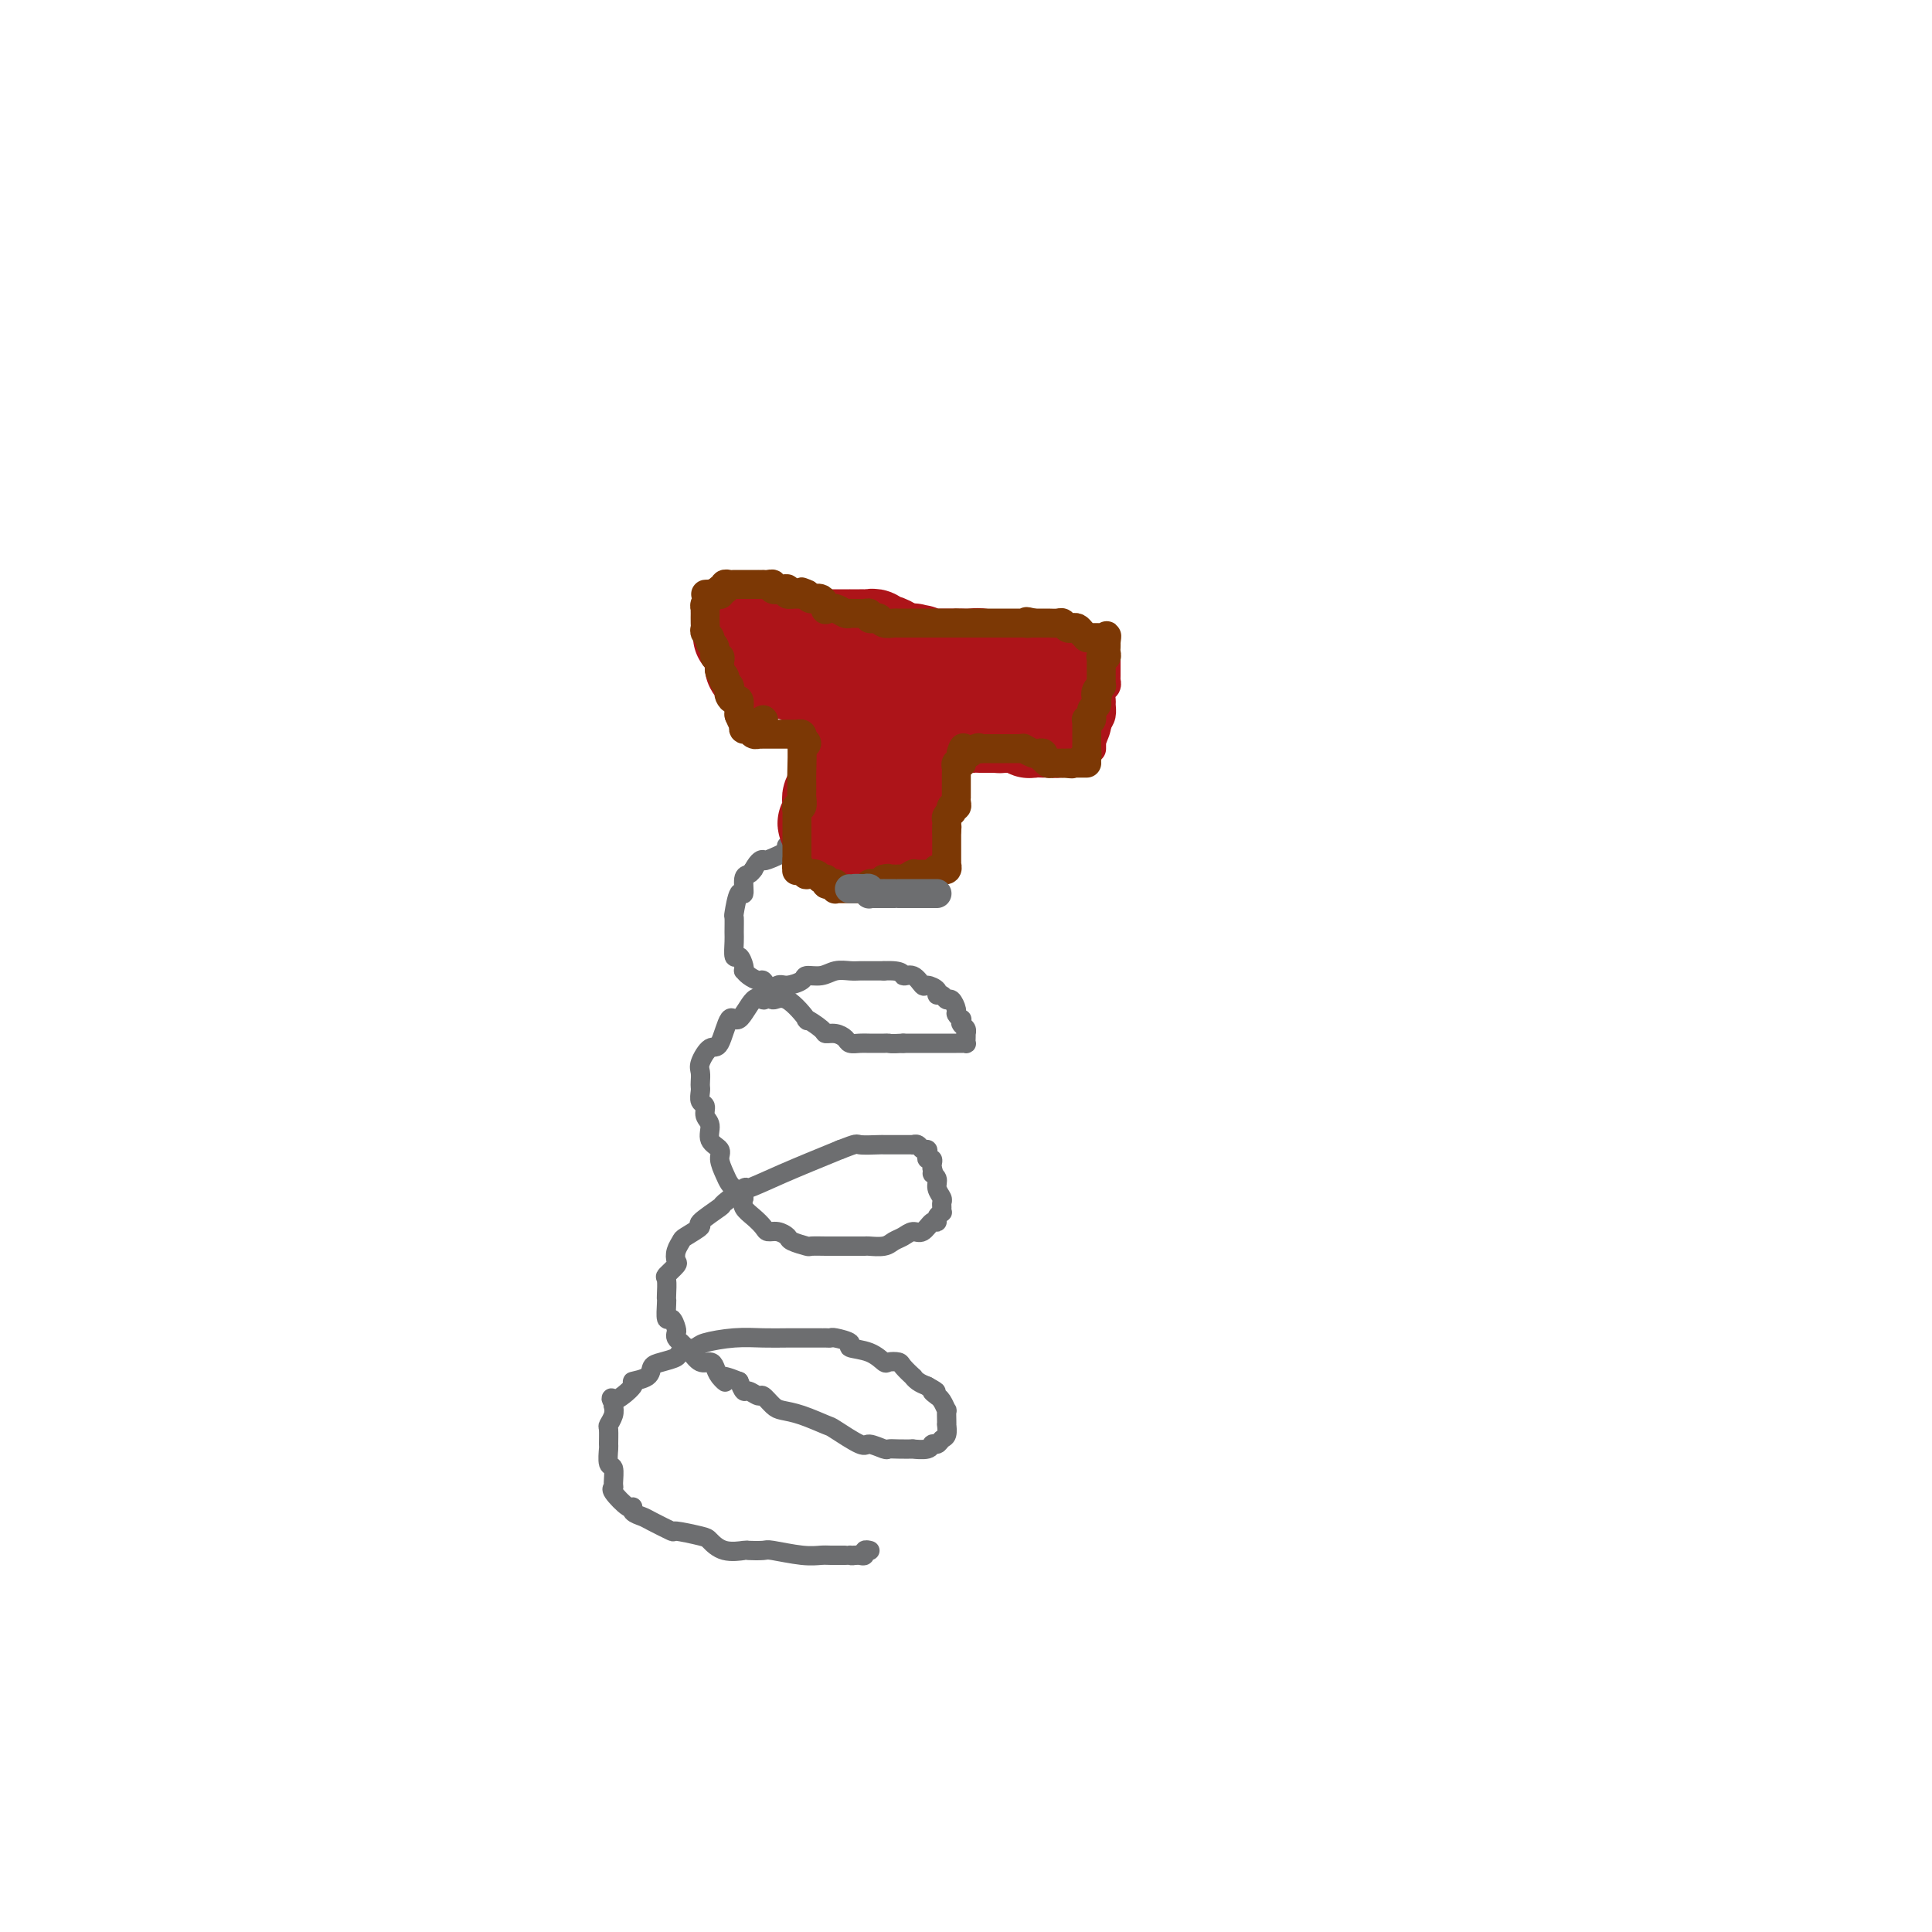 <svg viewBox='0 0 400 400' version='1.1' xmlns='http://www.w3.org/2000/svg' xmlns:xlink='http://www.w3.org/1999/xlink'><g fill='none' stroke='#6D6E70' stroke-width='4' stroke-linecap='round' stroke-linejoin='round'><path d='M180,321c-0.032,-0.008 -0.064,-0.016 0,0c0.064,0.016 0.224,0.057 0,0c-0.224,-0.057 -0.833,-0.211 -1,0c-0.167,0.211 0.109,0.788 0,1c-0.109,0.212 -0.603,0.061 -1,0c-0.397,-0.061 -0.699,-0.030 -1,0'/><path d='M177,322c-0.695,0.155 -0.934,0.041 -1,0c-0.066,-0.041 0.040,-0.010 0,0c-0.040,0.010 -0.224,-0.001 -1,0c-0.776,0.001 -2.142,0.014 -3,0c-0.858,-0.014 -1.208,-0.056 -2,0c-0.792,0.056 -2.027,0.211 -4,0c-1.973,-0.211 -4.685,-0.787 -6,-1c-1.315,-0.213 -1.235,-0.064 -2,0c-0.765,0.064 -2.375,0.043 -3,0c-0.625,-0.043 -0.263,-0.107 -1,0c-0.737,0.107 -2.572,0.384 -4,0c-1.428,-0.384 -2.449,-1.430 -3,-2c-0.551,-0.570 -0.633,-0.664 -2,-1c-1.367,-0.336 -4.020,-0.916 -5,-1c-0.980,-0.084 -0.287,0.327 -1,0c-0.713,-0.327 -2.833,-1.391 -4,-2c-1.167,-0.609 -1.382,-0.762 -2,-1c-0.618,-0.238 -1.640,-0.561 -2,-1c-0.360,-0.439 -0.058,-0.994 0,-1c0.058,-0.006 -0.127,0.537 -1,0c-0.873,-0.537 -2.434,-2.155 -3,-3c-0.566,-0.845 -0.138,-0.917 0,-1c0.138,-0.083 -0.016,-0.177 0,-1c0.016,-0.823 0.201,-2.375 0,-3c-0.201,-0.625 -0.787,-0.324 -1,-1c-0.213,-0.676 -0.053,-2.331 0,-3c0.053,-0.669 0.001,-0.353 0,-1c-0.001,-0.647 0.051,-2.256 0,-3c-0.051,-0.744 -0.206,-0.623 0,-1c0.206,-0.377 0.773,-1.250 1,-2c0.227,-0.750 0.113,-1.375 0,-2'/><path d='M127,291c-0.255,-2.843 -0.893,-0.951 0,-1c0.893,-0.049 3.316,-2.041 4,-3c0.684,-0.959 -0.370,-0.887 0,-1c0.370,-0.113 2.163,-0.411 3,-1c0.837,-0.589 0.718,-1.467 1,-2c0.282,-0.533 0.964,-0.720 2,-1c1.036,-0.280 2.425,-0.653 3,-1c0.575,-0.347 0.337,-0.667 1,-1c0.663,-0.333 2.227,-0.678 3,-1c0.773,-0.322 0.754,-0.622 2,-1c1.246,-0.378 3.757,-0.833 6,-1c2.243,-0.167 4.216,-0.045 6,0c1.784,0.045 3.377,0.012 5,0c1.623,-0.012 3.275,-0.003 4,0c0.725,0.003 0.524,0.001 1,0c0.476,-0.001 1.631,-0.001 2,0c0.369,0.001 -0.047,0.003 0,0c0.047,-0.003 0.555,-0.012 1,0c0.445,0.012 0.825,0.043 1,0c0.175,-0.043 0.145,-0.162 1,0c0.855,0.162 2.595,0.604 3,1c0.405,0.396 -0.525,0.747 0,1c0.525,0.253 2.507,0.409 4,1c1.493,0.591 2.499,1.616 3,2c0.501,0.384 0.498,0.126 1,0c0.502,-0.126 1.510,-0.122 2,0c0.490,0.122 0.463,0.361 1,1c0.537,0.639 1.639,1.676 2,2c0.361,0.324 -0.018,-0.067 0,0c0.018,0.067 0.434,0.590 1,1c0.566,0.410 1.283,0.705 2,1'/><path d='M192,287c3.102,1.711 1.357,0.988 1,1c-0.357,0.012 0.675,0.758 1,1c0.325,0.242 -0.057,-0.020 0,0c0.057,0.020 0.551,0.321 1,1c0.449,0.679 0.852,1.735 1,2c0.148,0.265 0.040,-0.262 0,0c-0.040,0.262 -0.014,1.313 0,2c0.014,0.687 0.015,1.011 0,1c-0.015,-0.011 -0.046,-0.358 0,0c0.046,0.358 0.169,1.420 0,2c-0.169,0.580 -0.632,0.677 -1,1c-0.368,0.323 -0.642,0.871 -1,1c-0.358,0.129 -0.799,-0.162 -1,0c-0.201,0.162 -0.163,0.775 -1,1c-0.837,0.225 -2.551,0.062 -3,0c-0.449,-0.062 0.367,-0.021 0,0c-0.367,0.021 -1.915,0.023 -3,0c-1.085,-0.023 -1.706,-0.069 -2,0c-0.294,0.069 -0.261,0.255 -1,0c-0.739,-0.255 -2.252,-0.951 -3,-1c-0.748,-0.049 -0.732,0.548 -2,0c-1.268,-0.548 -3.820,-2.239 -5,-3c-1.180,-0.761 -0.989,-0.590 -2,-1c-1.011,-0.410 -3.226,-1.401 -5,-2c-1.774,-0.599 -3.109,-0.806 -4,-1c-0.891,-0.194 -1.338,-0.376 -2,-1c-0.662,-0.624 -1.539,-1.689 -2,-2c-0.461,-0.311 -0.505,0.133 -1,0c-0.495,-0.133 -1.441,-0.844 -2,-1c-0.559,-0.156 -0.731,0.241 -1,0c-0.269,-0.241 -0.634,-1.121 -1,-2'/><path d='M153,286c-5.273,-2.133 -3.457,-0.465 -3,0c0.457,0.465 -0.445,-0.275 -1,-1c-0.555,-0.725 -0.765,-1.437 -1,-2c-0.235,-0.563 -0.497,-0.977 -1,-1c-0.503,-0.023 -1.249,0.345 -2,0c-0.751,-0.345 -1.508,-1.402 -2,-2c-0.492,-0.598 -0.720,-0.736 -1,-1c-0.280,-0.264 -0.614,-0.653 -1,-1c-0.386,-0.347 -0.825,-0.650 -1,-1c-0.175,-0.350 -0.085,-0.745 0,-1c0.085,-0.255 0.166,-0.369 0,-1c-0.166,-0.631 -0.581,-1.778 -1,-2c-0.419,-0.222 -0.844,0.480 -1,0c-0.156,-0.480 -0.044,-2.141 0,-3c0.044,-0.859 0.019,-0.917 0,-1c-0.019,-0.083 -0.033,-0.193 0,-1c0.033,-0.807 0.113,-2.313 0,-3c-0.113,-0.687 -0.419,-0.555 0,-1c0.419,-0.445 1.563,-1.466 2,-2c0.437,-0.534 0.168,-0.581 0,-1c-0.168,-0.419 -0.235,-1.209 0,-2c0.235,-0.791 0.772,-1.582 1,-2c0.228,-0.418 0.148,-0.463 1,-1c0.852,-0.537 2.636,-1.567 3,-2c0.364,-0.433 -0.692,-0.268 0,-1c0.692,-0.732 3.131,-2.361 4,-3c0.869,-0.639 0.169,-0.287 1,-1c0.831,-0.713 3.192,-2.490 4,-3c0.808,-0.510 0.064,0.247 1,0c0.936,-0.247 3.553,-1.499 7,-3c3.447,-1.501 7.723,-3.250 12,-5'/><path d='M174,238c3.766,-1.464 3.180,-1.124 4,-1c0.820,0.124 3.044,0.033 4,0c0.956,-0.033 0.642,-0.009 1,0c0.358,0.009 1.389,0.002 2,0c0.611,-0.002 0.804,-0.000 1,0c0.196,0.000 0.395,-0.001 1,0c0.605,0.001 1.615,0.004 2,0c0.385,-0.004 0.145,-0.016 0,0c-0.145,0.016 -0.196,0.060 0,0c0.196,-0.060 0.640,-0.222 1,0c0.360,0.222 0.636,0.829 1,1c0.364,0.171 0.815,-0.095 1,0c0.185,0.095 0.102,0.550 0,1c-0.102,0.450 -0.223,0.894 0,1c0.223,0.106 0.791,-0.125 1,0c0.209,0.125 0.060,0.607 0,1c-0.060,0.393 -0.030,0.696 0,1'/><path d='M193,242c0.554,0.964 -0.062,0.874 0,1c0.062,0.126 0.801,0.467 1,1c0.199,0.533 -0.143,1.257 0,2c0.143,0.743 0.771,1.505 1,2c0.229,0.495 0.057,0.724 0,1c-0.057,0.276 -0.001,0.600 0,1c0.001,0.400 -0.055,0.876 0,1c0.055,0.124 0.219,-0.102 0,0c-0.219,0.102 -0.821,0.534 -1,1c-0.179,0.466 0.065,0.965 0,1c-0.065,0.035 -0.441,-0.394 -1,0c-0.559,0.394 -1.303,1.612 -2,2c-0.697,0.388 -1.346,-0.054 -2,0c-0.654,0.054 -1.311,0.603 -2,1c-0.689,0.397 -1.409,0.642 -2,1c-0.591,0.358 -1.055,0.828 -2,1c-0.945,0.172 -2.373,0.046 -3,0c-0.627,-0.046 -0.452,-0.013 -1,0c-0.548,0.013 -1.818,0.004 -3,0c-1.182,-0.004 -2.275,-0.004 -3,0c-0.725,0.004 -1.083,0.012 -2,0c-0.917,-0.012 -2.395,-0.046 -3,0c-0.605,0.046 -0.337,0.171 -1,0c-0.663,-0.171 -2.257,-0.636 -3,-1c-0.743,-0.364 -0.635,-0.625 -1,-1c-0.365,-0.375 -1.201,-0.863 -2,-1c-0.799,-0.137 -1.559,0.077 -2,0c-0.441,-0.077 -0.561,-0.443 -1,-1c-0.439,-0.557 -1.195,-1.304 -2,-2c-0.805,-0.696 -1.659,-1.342 -2,-2c-0.341,-0.658 -0.171,-1.329 0,-2'/><path d='M154,248c-2.184,-1.992 -2.646,-2.472 -3,-3c-0.354,-0.528 -0.602,-1.104 -1,-2c-0.398,-0.896 -0.948,-2.113 -1,-3c-0.052,-0.887 0.393,-1.446 0,-2c-0.393,-0.554 -1.626,-1.103 -2,-2c-0.374,-0.897 0.110,-2.142 0,-3c-0.110,-0.858 -0.814,-1.329 -1,-2c-0.186,-0.671 0.146,-1.541 0,-2c-0.146,-0.459 -0.771,-0.508 -1,-1c-0.229,-0.492 -0.063,-1.429 0,-2c0.063,-0.571 0.023,-0.778 0,-1c-0.023,-0.222 -0.028,-0.461 0,-1c0.028,-0.539 0.091,-1.380 0,-2c-0.091,-0.620 -0.335,-1.020 0,-2c0.335,-0.980 1.248,-2.541 2,-3c0.752,-0.459 1.343,0.182 2,-1c0.657,-1.182 1.379,-4.189 2,-5c0.621,-0.811 1.139,0.574 2,0c0.861,-0.574 2.063,-3.106 3,-4c0.937,-0.894 1.607,-0.151 2,0c0.393,0.151 0.509,-0.289 1,-1c0.491,-0.711 1.356,-1.692 2,-2c0.644,-0.308 1.067,0.057 2,0c0.933,-0.057 2.375,-0.537 3,-1c0.625,-0.463 0.433,-0.909 1,-1c0.567,-0.091 1.894,0.172 3,0c1.106,-0.172 1.990,-0.778 3,-1c1.010,-0.222 2.147,-0.059 3,0c0.853,0.059 1.422,0.016 2,0c0.578,-0.016 1.165,-0.005 2,0c0.835,0.005 1.917,0.002 3,0'/><path d='M183,201c4.219,-0.204 3.765,0.785 4,1c0.235,0.215 1.158,-0.345 2,0c0.842,0.345 1.602,1.594 2,2c0.398,0.406 0.435,-0.030 1,0c0.565,0.030 1.657,0.528 2,1c0.343,0.472 -0.062,0.918 0,1c0.062,0.082 0.590,-0.200 1,0c0.410,0.200 0.702,0.881 1,1c0.298,0.119 0.602,-0.323 1,0c0.398,0.323 0.890,1.410 1,2c0.110,0.590 -0.163,0.683 0,1c0.163,0.317 0.762,0.860 1,1c0.238,0.140 0.116,-0.121 0,0c-0.116,0.121 -0.227,0.624 0,1c0.227,0.376 0.793,0.626 1,1c0.207,0.374 0.056,0.871 0,1c-0.056,0.129 -0.018,-0.109 0,0c0.018,0.109 0.016,0.565 0,1c-0.016,0.435 -0.046,0.849 0,1c0.046,0.151 0.169,0.041 0,0c-0.169,-0.041 -0.628,-0.011 -1,0c-0.372,0.011 -0.656,0.003 -1,0c-0.344,-0.003 -0.748,-0.001 -1,0c-0.252,0.001 -0.353,0.000 -1,0c-0.647,-0.000 -1.839,-0.000 -2,0c-0.161,0.000 0.709,0.000 0,0c-0.709,-0.000 -2.999,-0.000 -4,0c-1.001,0.000 -0.715,0.000 -1,0c-0.285,-0.000 -1.143,-0.000 -2,0'/><path d='M187,216c-2.672,0.155 -2.852,0.042 -3,0c-0.148,-0.042 -0.262,-0.014 -1,0c-0.738,0.014 -2.098,0.014 -3,0c-0.902,-0.014 -1.345,-0.042 -2,0c-0.655,0.042 -1.521,0.153 -2,0c-0.479,-0.153 -0.571,-0.572 -1,-1c-0.429,-0.428 -1.194,-0.867 -2,-1c-0.806,-0.133 -1.654,0.040 -2,0c-0.346,-0.040 -0.191,-0.293 -1,-1c-0.809,-0.707 -2.584,-1.869 -3,-2c-0.416,-0.131 0.526,0.770 0,0c-0.526,-0.770 -2.521,-3.211 -4,-4c-1.479,-0.789 -2.441,0.073 -3,0c-0.559,-0.073 -0.714,-1.081 -1,-2c-0.286,-0.919 -0.704,-1.748 -1,-2c-0.296,-0.252 -0.471,0.075 -1,0c-0.529,-0.075 -1.412,-0.550 -2,-1c-0.588,-0.450 -0.879,-0.874 -1,-1c-0.121,-0.126 -0.071,0.047 0,0c0.071,-0.047 0.163,-0.315 0,-1c-0.163,-0.685 -0.579,-1.789 -1,-2c-0.421,-0.211 -0.846,0.469 -1,0c-0.154,-0.469 -0.039,-2.089 0,-3c0.039,-0.911 0.000,-1.113 0,-2c-0.000,-0.887 0.038,-2.458 0,-3c-0.038,-0.542 -0.151,-0.053 0,-1c0.151,-0.947 0.565,-3.328 1,-4c0.435,-0.672 0.890,0.366 1,0c0.110,-0.366 -0.124,-2.137 0,-3c0.124,-0.863 0.607,-0.818 1,-1c0.393,-0.182 0.697,-0.591 1,-1'/><path d='M156,180c1.080,-2.029 1.781,-2.101 2,-2c0.219,0.101 -0.044,0.374 1,0c1.044,-0.374 3.396,-1.397 4,-2c0.604,-0.603 -0.540,-0.788 0,-1c0.540,-0.212 2.764,-0.452 4,-1c1.236,-0.548 1.483,-1.405 2,-2c0.517,-0.595 1.304,-0.930 2,-1c0.696,-0.070 1.300,0.125 2,0c0.700,-0.125 1.497,-0.569 2,-1c0.503,-0.431 0.714,-0.847 1,-1c0.286,-0.153 0.649,-0.041 1,0c0.351,0.041 0.689,0.012 1,0c0.311,-0.012 0.593,-0.005 1,0c0.407,0.005 0.939,0.009 1,0c0.061,-0.009 -0.350,-0.030 0,0c0.350,0.030 1.459,0.111 2,0c0.541,-0.111 0.513,-0.414 1,0c0.487,0.414 1.490,1.546 2,2c0.510,0.454 0.528,0.231 1,0c0.472,-0.231 1.397,-0.469 2,0c0.603,0.469 0.882,1.646 1,2c0.118,0.354 0.074,-0.115 0,0c-0.074,0.115 -0.177,0.814 0,1c0.177,0.186 0.635,-0.143 1,0c0.365,0.143 0.637,0.756 1,1c0.363,0.244 0.815,0.118 1,0c0.185,-0.118 0.101,-0.227 0,0c-0.101,0.227 -0.220,0.792 0,1c0.220,0.208 0.777,0.059 1,0c0.223,-0.059 0.111,-0.030 0,0'/><path d='M193,176c0.714,1.012 0.000,1.042 0,1c-0.000,-0.042 0.714,-0.155 1,0c0.286,0.155 0.143,0.577 0,1'/><path d='M194,178c-0.085,0.309 -0.796,0.083 -1,0c-0.204,-0.083 0.099,-0.022 0,0c-0.099,0.022 -0.601,0.006 -1,0c-0.399,-0.006 -0.694,-0.002 -1,0c-0.306,0.002 -0.621,0.002 -1,0c-0.379,-0.002 -0.822,-0.004 -1,0c-0.178,0.004 -0.090,0.016 0,0c0.090,-0.016 0.184,-0.061 0,0c-0.184,0.061 -0.645,0.226 -1,0c-0.355,-0.226 -0.606,-0.843 -1,-1c-0.394,-0.157 -0.933,0.147 -1,0c-0.067,-0.147 0.339,-0.745 0,-1c-0.339,-0.255 -1.423,-0.167 -2,0c-0.577,0.167 -0.646,0.413 -1,0c-0.354,-0.413 -0.992,-1.486 -2,-2c-1.008,-0.514 -2.386,-0.471 -3,-1c-0.614,-0.529 -0.465,-1.630 -1,-2c-0.535,-0.370 -1.755,-0.007 -2,0c-0.245,0.007 0.484,-0.341 0,-1c-0.484,-0.659 -2.181,-1.630 -3,-2c-0.819,-0.370 -0.759,-0.138 -1,0c-0.241,0.138 -0.783,0.182 -1,0c-0.217,-0.182 -0.108,-0.591 0,-1'/><path d='M170,167c-1.967,-1.392 -0.383,-0.373 0,0c0.383,0.373 -0.435,0.100 -1,0c-0.565,-0.100 -0.876,-0.029 -1,0c-0.124,0.029 -0.062,0.014 0,0'/></g>
<g fill='none' stroke='#AD1419' stroke-width='20' stroke-linecap='round' stroke-linejoin='round'><path d='M177,170c0.000,0.422 0.000,0.844 0,1c0.000,0.156 0.000,0.044 0,0c0.000,-0.044 0.000,-0.022 0,0'/><path d='M180,174c0.000,0.000 0.100,0.100 0.1,0.1'/><path d='M175,171c0.416,-0.113 0.832,-0.226 1,0c0.168,0.226 0.087,0.792 0,1c-0.087,0.208 -0.182,0.060 0,0c0.182,-0.060 0.641,-0.031 1,0c0.359,0.031 0.618,0.065 1,0c0.382,-0.065 0.887,-0.229 1,0c0.113,0.229 -0.166,0.850 0,1c0.166,0.150 0.776,-0.170 1,0c0.224,0.170 0.063,0.830 0,1c-0.063,0.170 -0.027,-0.150 0,0c0.027,0.150 0.046,0.771 0,1c-0.046,0.229 -0.156,0.065 0,0c0.156,-0.065 0.578,-0.033 1,0'/><path d='M181,175c1.091,0.614 0.818,0.151 1,0c0.182,-0.151 0.818,0.012 1,0c0.182,-0.012 -0.091,-0.199 0,0c0.091,0.199 0.547,0.785 1,1c0.453,0.215 0.903,0.057 1,0c0.097,-0.057 -0.160,-0.015 0,0c0.160,0.015 0.735,0.004 1,0c0.265,-0.004 0.218,-0.001 0,0c-0.218,0.001 -0.609,0.001 -1,0'/><path d='M185,176c0.465,0.155 -0.372,0.043 -1,0c-0.628,-0.043 -1.046,-0.015 -1,0c0.046,0.015 0.555,0.018 0,0c-0.555,-0.018 -2.173,-0.057 -3,0c-0.827,0.057 -0.861,0.208 -1,0c-0.139,-0.208 -0.381,-0.777 -1,-1c-0.619,-0.223 -1.615,-0.102 -2,0c-0.385,0.102 -0.158,0.185 0,0c0.158,-0.185 0.249,-0.637 0,-1c-0.249,-0.363 -0.838,-0.637 -1,-1c-0.162,-0.363 0.101,-0.815 0,-1c-0.101,-0.185 -0.567,-0.102 -1,0c-0.433,0.102 -0.834,0.223 -1,0c-0.166,-0.223 -0.097,-0.792 0,-1c0.097,-0.208 0.222,-0.056 0,0c-0.222,0.056 -0.791,0.015 -1,0c-0.209,-0.015 -0.060,-0.004 0,0c0.060,0.004 0.030,0.002 0,0'/><path d='M172,171c-2.010,-0.831 -0.535,-0.408 0,-1c0.535,-0.592 0.129,-2.200 0,-3c-0.129,-0.800 0.018,-0.793 0,-1c-0.018,-0.207 -0.202,-0.628 0,-1c0.202,-0.372 0.790,-0.693 1,-1c0.210,-0.307 0.041,-0.598 0,-1c-0.041,-0.402 0.045,-0.915 0,-1c-0.045,-0.085 -0.222,0.258 0,0c0.222,-0.258 0.843,-1.115 1,-2c0.157,-0.885 -0.150,-1.797 0,-2c0.150,-0.203 0.758,0.301 1,0c0.242,-0.301 0.117,-1.409 0,-2c-0.117,-0.591 -0.228,-0.665 0,-1c0.228,-0.335 0.793,-0.930 1,-1c0.207,-0.070 0.056,0.385 0,0c-0.056,-0.385 -0.016,-1.609 0,-2c0.016,-0.391 0.007,0.053 0,0c-0.007,-0.053 -0.012,-0.602 0,-1c0.012,-0.398 0.042,-0.643 0,-1c-0.042,-0.357 -0.156,-0.825 0,-1c0.156,-0.175 0.580,-0.056 1,0c0.420,0.056 0.834,0.051 1,0c0.166,-0.051 0.083,-0.146 0,-1c-0.083,-0.854 -0.166,-2.467 0,-3c0.166,-0.533 0.580,0.015 1,0c0.420,-0.015 0.844,-0.592 1,-1c0.156,-0.408 0.042,-0.648 0,-1c-0.042,-0.352 -0.012,-0.815 0,-1c0.012,-0.185 0.006,-0.093 0,0'/><path d='M180,142c1.178,-4.724 0.122,-2.036 0,-1c-0.122,1.036 0.689,0.418 1,0c0.311,-0.418 0.122,-0.637 0,-1c-0.122,-0.363 -0.176,-0.872 0,-1c0.176,-0.128 0.583,0.123 1,0c0.417,-0.123 0.844,-0.621 1,-1c0.156,-0.379 0.042,-0.641 0,-1c-0.042,-0.359 -0.012,-0.817 0,-1c0.012,-0.183 0.006,-0.092 0,0'/><path d='M188,169c0.030,-0.333 0.061,-0.666 0,-1c-0.061,-0.334 -0.212,-0.668 0,-1c0.212,-0.332 0.789,-0.663 1,-1c0.211,-0.337 0.057,-0.681 0,-1c-0.057,-0.319 -0.015,-0.614 0,-1c0.015,-0.386 0.004,-0.862 0,-1c-0.004,-0.138 -0.001,0.064 0,0c0.001,-0.064 0.000,-0.394 0,-1c-0.000,-0.606 -0.000,-1.489 0,-2c0.000,-0.511 0.000,-0.649 0,-1c-0.000,-0.351 -0.000,-0.916 0,-1c0.000,-0.084 0.000,0.313 0,0c-0.000,-0.313 -0.000,-1.337 0,-2c0.000,-0.663 0.000,-0.965 0,-1c-0.000,-0.035 -0.000,0.197 0,0c0.000,-0.197 0.000,-0.822 0,-1c-0.000,-0.178 -0.000,0.092 0,0c0.000,-0.092 0.000,-0.546 0,-1'/><path d='M189,153c0.155,-2.709 0.041,-1.480 0,-1c-0.041,0.480 -0.011,0.213 0,0c0.011,-0.213 0.003,-0.371 0,-1c-0.003,-0.629 -0.001,-1.727 0,-2c0.001,-0.273 0.000,0.281 0,0c-0.000,-0.281 -0.000,-1.395 0,-2c0.000,-0.605 0.000,-0.701 0,-1c-0.000,-0.299 -0.000,-0.801 0,-1c0.000,-0.199 0.000,-0.096 0,0c-0.000,0.096 -0.000,0.183 0,0c0.000,-0.183 0.000,-0.637 0,-1c-0.000,-0.363 -0.000,-0.636 0,-1c0.000,-0.364 0.000,-0.818 0,-1c-0.000,-0.182 -0.000,-0.091 0,0'/><path d='M189,142c0.005,-1.928 0.016,-1.249 0,-1c-0.016,0.249 -0.060,0.068 0,0c0.060,-0.068 0.222,-0.022 0,0c-0.222,0.022 -0.829,0.020 -1,0c-0.171,-0.020 0.094,-0.058 0,0c-0.094,0.058 -0.546,0.213 -1,0c-0.454,-0.213 -0.909,-0.793 -1,-1c-0.091,-0.207 0.182,-0.041 0,0c-0.182,0.041 -0.818,-0.041 -1,0c-0.182,0.041 0.092,0.207 0,0c-0.092,-0.207 -0.549,-0.788 -1,-1c-0.451,-0.212 -0.895,-0.057 -1,0c-0.105,0.057 0.129,0.016 0,0c-0.129,-0.016 -0.622,-0.007 -1,0c-0.378,0.007 -0.643,0.013 -1,0c-0.357,-0.013 -0.807,-0.045 -1,0c-0.193,0.045 -0.129,0.166 0,0c0.129,-0.166 0.323,-0.619 0,-1c-0.323,-0.381 -1.161,-0.691 -2,-1'/><path d='M178,137c-2.147,-0.790 -2.015,-0.264 -2,0c0.015,0.264 -0.086,0.267 0,0c0.086,-0.267 0.360,-0.804 0,-1c-0.360,-0.196 -1.354,-0.053 -2,0c-0.646,0.053 -0.943,0.014 -1,0c-0.057,-0.014 0.125,-0.004 0,0c-0.125,0.004 -0.557,0.002 -1,0c-0.443,-0.002 -0.897,-0.004 -1,0c-0.103,0.004 0.144,0.015 0,0c-0.144,-0.015 -0.678,-0.055 -1,0c-0.322,0.055 -0.431,0.207 -1,0c-0.569,-0.207 -1.596,-0.772 -2,-1c-0.404,-0.228 -0.183,-0.118 0,0c0.183,0.118 0.330,0.243 0,0c-0.330,-0.243 -1.136,-0.853 -2,-1c-0.864,-0.147 -1.786,0.171 -2,0c-0.214,-0.171 0.280,-0.830 0,-1c-0.280,-0.170 -1.333,0.151 -2,0c-0.667,-0.151 -0.948,-0.772 -1,-1c-0.052,-0.228 0.126,-0.061 0,0c-0.126,0.061 -0.554,0.016 -1,0c-0.446,-0.016 -0.908,-0.004 -1,0c-0.092,0.004 0.186,0.001 0,0c-0.186,-0.001 -0.837,-0.000 -1,0c-0.163,0.000 0.162,0.000 0,0c-0.162,-0.000 -0.811,-0.000 -1,0c-0.189,0.000 0.083,0.000 0,0c-0.083,-0.000 -0.522,-0.000 -1,0c-0.478,0.000 -0.994,0.000 -1,0c-0.006,-0.000 0.497,-0.000 1,0'/><path d='M155,132c-3.384,-0.774 -0.344,-0.207 1,0c1.344,0.207 0.994,0.056 1,0c0.006,-0.056 0.369,-0.015 1,0c0.631,0.015 1.530,0.004 2,0c0.470,-0.004 0.512,-0.001 1,0c0.488,0.001 1.423,0.000 2,0c0.577,-0.000 0.795,-0.000 1,0c0.205,0.000 0.398,0.000 1,0c0.602,-0.000 1.614,-0.000 2,0c0.386,0.000 0.146,0.000 0,0c-0.146,-0.000 -0.198,-0.000 0,0c0.198,0.000 0.644,0.000 1,0c0.356,-0.000 0.620,-0.000 1,0c0.380,0.000 0.875,-0.000 1,0c0.125,0.000 -0.121,0.000 0,0c0.121,-0.000 0.609,-0.000 1,0c0.391,0.000 0.683,0.000 1,0c0.317,-0.000 0.657,-0.000 1,0c0.343,0.000 0.687,0.000 1,0c0.313,-0.000 0.595,-0.000 1,0c0.405,0.000 0.935,0.000 1,0c0.065,-0.000 -0.333,-0.001 0,0c0.333,0.001 1.399,0.004 2,0c0.601,-0.004 0.737,-0.016 1,0c0.263,0.016 0.651,0.060 1,0c0.349,-0.060 0.657,-0.222 1,0c0.343,0.222 0.722,0.830 1,1c0.278,0.170 0.456,-0.099 1,0c0.544,0.099 1.454,0.565 2,1c0.546,0.435 0.727,0.839 1,1c0.273,0.161 0.636,0.081 1,0'/><path d='M187,135c5.397,0.460 2.890,0.109 2,0c-0.890,-0.109 -0.162,0.023 0,0c0.162,-0.023 -0.242,-0.202 0,0c0.242,0.202 1.128,0.786 2,1c0.872,0.214 1.729,0.057 2,0c0.271,-0.057 -0.042,-0.015 0,0c0.042,0.015 0.441,0.004 1,0c0.559,-0.004 1.280,-0.001 2,0c0.720,0.001 1.440,-0.001 2,0c0.560,0.001 0.959,0.004 1,0c0.041,-0.004 -0.278,-0.015 0,0c0.278,0.015 1.153,0.057 2,0c0.847,-0.057 1.665,-0.211 2,0c0.335,0.211 0.185,0.789 0,1c-0.185,0.211 -0.405,0.056 0,0c0.405,-0.056 1.436,-0.011 2,0c0.564,0.011 0.662,-0.011 1,0c0.338,0.011 0.918,0.054 1,0c0.082,-0.054 -0.332,-0.207 0,0c0.332,0.207 1.411,0.773 2,1c0.589,0.227 0.686,0.113 1,0c0.314,-0.113 0.843,-0.227 1,0c0.157,0.227 -0.059,0.793 0,1c0.059,0.207 0.394,0.056 1,0c0.606,-0.056 1.482,-0.015 2,0c0.518,0.015 0.678,0.004 1,0c0.322,-0.004 0.807,-0.001 1,0c0.193,0.001 0.093,0.000 0,0c-0.093,-0.000 -0.179,-0.000 0,0c0.179,0.000 0.623,0.000 1,0c0.377,-0.000 0.689,-0.000 1,0'/><path d='M218,139c5.024,0.619 2.083,0.167 1,0c-1.083,-0.167 -0.310,-0.048 0,0c0.310,0.048 0.155,0.024 0,0'/><path d='M219,142c-0.333,0.000 -0.667,0.000 -1,0c-0.333,0.000 -0.666,0.000 -1,0c-0.334,0.000 -0.668,0.000 -1,0c-0.332,-0.000 -0.662,0.000 -1,0c-0.338,0.000 -0.683,0.000 -1,0c-0.317,0.000 -0.606,0.000 -1,0c-0.394,0.000 -0.894,0.000 -1,0c-0.106,0.000 0.183,0.000 0,0c-0.183,0.000 -0.838,0.000 -1,0c-0.162,0.000 0.167,0.000 0,0c-0.167,0.000 -0.832,0.000 -1,0c-0.168,-0.000 0.161,0.000 0,0c-0.161,0.000 -0.813,0.000 -1,0c-0.187,0.000 0.089,-0.000 0,0c-0.089,0.000 -0.545,0.000 -1,0'/><path d='M208,142c-1.940,-0.226 -1.289,-0.793 -1,-1c0.289,-0.207 0.215,-0.056 0,0c-0.215,0.056 -0.571,0.015 -1,0c-0.429,-0.015 -0.932,-0.004 -1,0c-0.068,0.004 0.298,0.001 0,0c-0.298,-0.001 -1.260,-0.001 -2,0c-0.740,0.001 -1.258,0.001 -2,0c-0.742,-0.001 -1.708,-0.004 -2,0c-0.292,0.004 0.090,0.016 0,0c-0.090,-0.016 -0.653,-0.061 -1,0c-0.347,0.061 -0.478,0.226 -1,0c-0.522,-0.226 -1.435,-0.845 -2,-1c-0.565,-0.155 -0.780,0.155 -1,0c-0.220,-0.155 -0.444,-0.774 -1,-1c-0.556,-0.226 -1.444,-0.061 -2,0c-0.556,0.061 -0.779,0.016 -1,0c-0.221,-0.016 -0.440,-0.004 -1,0c-0.560,0.004 -1.459,0.001 -2,0c-0.541,-0.001 -0.722,-0.001 -1,0c-0.278,0.001 -0.652,0.001 -1,0c-0.348,-0.001 -0.671,-0.004 -1,0c-0.329,0.004 -0.665,0.015 -1,0c-0.335,-0.015 -0.671,-0.057 -1,0c-0.329,0.057 -0.653,0.211 -1,0c-0.347,-0.211 -0.719,-0.789 -1,-1c-0.281,-0.211 -0.470,-0.056 -1,0c-0.530,0.056 -1.399,0.012 -2,0c-0.601,-0.012 -0.934,0.007 -1,0c-0.066,-0.007 0.136,-0.040 0,0c-0.136,0.040 -0.610,0.154 -1,0c-0.390,-0.154 -0.695,-0.577 -1,-1'/><path d='M174,137c-5.443,-0.774 -2.051,-0.207 -1,0c1.051,0.207 -0.239,0.056 -1,0c-0.761,-0.056 -0.991,-0.015 -1,0c-0.009,0.015 0.205,0.004 0,0c-0.205,-0.004 -0.829,-0.001 -1,0c-0.171,0.001 0.112,0.000 0,0c-0.112,-0.000 -0.618,-0.000 -1,0c-0.382,0.000 -0.641,0.000 -1,0c-0.359,-0.000 -0.817,-0.000 -1,0c-0.183,0.000 -0.090,0.000 0,0c0.090,-0.000 0.178,-0.000 0,0c-0.178,0.000 -0.622,0.000 -1,0c-0.378,-0.000 -0.689,-0.000 -1,0c-0.311,0.000 -0.622,0.000 -1,0c-0.378,-0.000 -0.822,-0.000 -1,0c-0.178,0.000 -0.090,0.000 0,0c0.090,-0.000 0.183,-0.000 0,0c-0.183,0.000 -0.640,0.000 -1,0c-0.360,-0.000 -0.622,-0.000 -1,0c-0.378,0.000 -0.871,0.000 -1,0c-0.129,-0.000 0.106,-0.000 0,0c-0.106,0.000 -0.553,0.000 -1,0'/><path d='M159,137c-2.563,-0.001 -1.471,-0.004 -1,0c0.471,0.004 0.322,0.015 0,0c-0.322,-0.015 -0.818,-0.056 -1,0c-0.182,0.056 -0.049,0.207 0,0c0.049,-0.207 0.014,-0.774 0,-1c-0.014,-0.226 -0.007,-0.113 0,0'/><path d='M157,136c-0.249,-0.167 0.130,-0.086 0,0c-0.130,0.086 -0.767,0.176 -1,0c-0.233,-0.176 -0.063,-0.619 0,-1c0.063,-0.381 0.017,-0.700 0,-1c-0.017,-0.300 -0.005,-0.581 0,-1c0.005,-0.419 0.001,-0.977 0,-1c-0.001,-0.023 -0.001,0.488 0,1'/><path d='M156,133c-0.155,-0.282 -0.042,0.512 0,1c0.042,0.488 0.011,0.669 0,1c-0.011,0.331 -0.004,0.810 0,1c0.004,0.190 0.005,0.089 0,0c-0.005,-0.089 -0.017,-0.168 0,0c0.017,0.168 0.061,0.581 0,1c-0.061,0.419 -0.227,0.844 0,1c0.227,0.156 0.849,0.042 1,0c0.151,-0.042 -0.167,-0.011 0,0c0.167,0.011 0.818,0.003 1,0c0.182,-0.003 -0.106,-0.002 0,0c0.106,0.002 0.606,0.005 1,0c0.394,-0.005 0.682,-0.016 1,0c0.318,0.016 0.666,0.061 1,0c0.334,-0.061 0.653,-0.226 1,0c0.347,0.226 0.722,0.844 1,1c0.278,0.156 0.459,-0.150 1,0c0.541,0.150 1.440,0.757 2,1c0.560,0.243 0.780,0.121 1,0'/><path d='M167,140c1.503,0.245 0.760,-0.141 1,0c0.240,0.141 1.462,0.811 2,1c0.538,0.189 0.391,-0.103 1,0c0.609,0.103 1.975,0.602 3,1c1.025,0.398 1.710,0.694 2,1c0.290,0.306 0.187,0.621 1,1c0.813,0.379 2.544,0.824 3,1c0.456,0.176 -0.364,0.085 0,0c0.364,-0.085 1.910,-0.164 3,0c1.090,0.164 1.723,0.569 2,1c0.277,0.431 0.197,0.886 1,1c0.803,0.114 2.488,-0.113 3,0c0.512,0.113 -0.148,0.566 0,1c0.148,0.434 1.104,0.848 2,1c0.896,0.152 1.732,0.041 2,0c0.268,-0.041 -0.030,-0.011 0,0c0.030,0.011 0.389,0.002 1,0c0.611,-0.002 1.473,0.003 2,0c0.527,-0.003 0.717,-0.015 1,0c0.283,0.015 0.658,0.057 1,0c0.342,-0.057 0.652,-0.211 1,0c0.348,0.211 0.733,0.789 1,1c0.267,0.211 0.414,0.057 1,0c0.586,-0.057 1.610,-0.015 2,0c0.390,0.015 0.146,0.004 0,0c-0.146,-0.004 -0.194,-0.001 0,0c0.194,0.001 0.629,0.000 1,0c0.371,-0.000 0.677,-0.000 1,0c0.323,0.000 0.661,0.000 1,0'/><path d='M206,150c2.257,0.155 0.398,0.041 0,0c-0.398,-0.041 0.663,-0.011 1,0c0.337,0.011 -0.051,0.003 0,0c0.051,-0.003 0.539,-0.001 1,0c0.461,0.001 0.893,0.000 1,0c0.107,-0.000 -0.112,0.000 0,0c0.112,-0.000 0.556,-0.001 1,0c0.444,0.001 0.889,0.004 1,0c0.111,-0.004 -0.112,-0.015 0,0c0.112,0.015 0.560,0.057 1,0c0.440,-0.057 0.874,-0.211 1,0c0.126,0.211 -0.054,0.789 0,1c0.054,0.211 0.343,0.056 1,0c0.657,-0.056 1.682,-0.014 2,0c0.318,0.014 -0.072,0.001 0,0c0.072,-0.001 0.607,0.010 1,0c0.393,-0.010 0.644,-0.041 1,0c0.356,0.041 0.816,0.155 1,0c0.184,-0.155 0.092,-0.577 0,-1'/><path d='M219,150c1.950,-0.223 0.326,-0.782 0,-1c-0.326,-0.218 0.645,-0.097 1,0c0.355,0.097 0.095,0.170 0,0c-0.095,-0.170 -0.026,-0.584 0,-1c0.026,-0.416 0.007,-0.833 0,-1c-0.007,-0.167 -0.004,-0.083 0,0'/></g>
<g fill='none' stroke='#AD1419' stroke-width='6' stroke-linecap='round' stroke-linejoin='round'><path d='M226,155c-0.006,-0.183 -0.012,-0.366 0,-1c0.012,-0.634 0.042,-1.718 0,-2c-0.042,-0.282 -0.154,0.238 0,0c0.154,-0.238 0.576,-1.233 1,-2c0.424,-0.767 0.849,-1.304 1,-2c0.151,-0.696 0.026,-1.549 0,-2c-0.026,-0.451 0.046,-0.498 0,-1c-0.046,-0.502 -0.208,-1.458 0,-2c0.208,-0.542 0.788,-0.671 1,-1c0.212,-0.329 0.057,-0.858 0,-1c-0.057,-0.142 -0.015,0.102 0,0c0.015,-0.102 0.004,-0.552 0,-1c-0.004,-0.448 -0.001,-0.894 0,-1c0.001,-0.106 0.000,0.129 0,0c-0.000,-0.129 -0.000,-0.623 0,-1c0.000,-0.377 0.000,-0.637 0,-1c-0.000,-0.363 -0.000,-0.828 0,-1c0.000,-0.172 0.000,-0.049 0,0c-0.000,0.049 -0.000,0.025 0,0'/></g>
<g fill='none' stroke='#7C3805' stroke-width='6' stroke-linecap='round' stroke-linejoin='round'><path d='M224,157c0.423,0.224 0.845,0.448 1,0c0.155,-0.448 0.041,-1.568 0,-2c-0.041,-0.432 -0.011,-0.176 0,0c0.011,0.176 0.003,0.272 0,0c-0.003,-0.272 -0.001,-0.913 0,-1c0.001,-0.087 0.000,0.380 0,0c-0.000,-0.380 -0.000,-1.608 0,-2c0.000,-0.392 0.000,0.053 0,0c-0.000,-0.053 -0.001,-0.603 0,-1c0.001,-0.397 0.004,-0.640 0,-1c-0.004,-0.360 -0.016,-0.835 0,-1c0.016,-0.165 0.061,-0.019 0,0c-0.061,0.019 -0.226,-0.090 0,0c0.226,0.090 0.845,0.378 1,0c0.155,-0.378 -0.155,-1.422 0,-2c0.155,-0.578 0.773,-0.691 1,-1c0.227,-0.309 0.061,-0.814 0,-1c-0.061,-0.186 -0.017,-0.053 0,0c0.017,0.053 0.009,0.027 0,0'/><path d='M227,145c0.480,-2.039 0.181,-1.138 0,-1c-0.181,0.138 -0.245,-0.488 0,-1c0.245,-0.512 0.798,-0.912 1,-1c0.202,-0.088 0.054,0.135 0,0c-0.054,-0.135 -0.015,-0.628 0,-1c0.015,-0.372 0.004,-0.624 0,-1c-0.004,-0.376 -0.001,-0.875 0,-1c0.001,-0.125 0.001,0.124 0,0c-0.001,-0.124 -0.001,-0.622 0,-1c0.001,-0.378 0.004,-0.636 0,-1c-0.004,-0.364 -0.015,-0.832 0,-1c0.015,-0.168 0.057,-0.034 0,0c-0.057,0.034 -0.211,-0.032 0,0c0.211,0.032 0.789,0.163 1,0c0.211,-0.163 0.057,-0.621 0,-1c-0.057,-0.379 -0.016,-0.680 0,-1c0.016,-0.320 0.008,-0.660 0,-1'/><path d='M229,133c0.297,-2.083 0.038,-1.290 0,-1c-0.038,0.290 0.144,0.078 0,0c-0.144,-0.078 -0.613,-0.021 -1,0c-0.387,0.021 -0.692,0.005 -1,0c-0.308,-0.005 -0.618,-0.001 -1,0c-0.382,0.001 -0.838,-0.003 -1,0c-0.162,0.003 -0.032,0.011 0,0c0.032,-0.011 -0.033,-0.042 0,0c0.033,0.042 0.164,0.156 0,0c-0.164,-0.156 -0.621,-0.581 -1,-1c-0.379,-0.419 -0.678,-0.830 -1,-1c-0.322,-0.170 -0.667,-0.098 -1,0c-0.333,0.098 -0.653,0.222 -1,0c-0.347,-0.222 -0.720,-0.792 -1,-1c-0.280,-0.208 -0.467,-0.056 -1,0c-0.533,0.056 -1.414,0.015 -2,0c-0.586,-0.015 -0.878,-0.004 -1,0c-0.122,0.004 -0.074,0.001 0,0c0.074,-0.001 0.174,-0.000 0,0c-0.174,0.000 -0.621,0.000 -1,0c-0.379,-0.000 -0.689,-0.000 -1,0'/><path d='M214,129c-2.483,-0.619 -1.190,-0.166 -1,0c0.190,0.166 -0.724,0.044 -1,0c-0.276,-0.044 0.084,-0.012 0,0c-0.084,0.012 -0.614,0.003 -1,0c-0.386,-0.003 -0.629,-0.001 -1,0c-0.371,0.001 -0.869,0.000 -1,0c-0.131,-0.000 0.104,-0.000 0,0c-0.104,0.000 -0.549,0.000 -1,0c-0.451,-0.000 -0.908,-0.000 -1,0c-0.092,0.000 0.183,0.000 0,0c-0.183,-0.000 -0.823,-0.000 -1,0c-0.177,0.000 0.110,0.000 0,0c-0.110,-0.000 -0.617,-0.000 -1,0c-0.383,0.000 -0.641,0.000 -1,0c-0.359,-0.000 -0.817,-0.000 -1,0c-0.183,0.000 -0.090,0.000 0,0c0.090,-0.000 0.178,-0.000 0,0c-0.178,0.000 -0.621,0.000 -1,0c-0.379,-0.000 -0.694,-0.000 -1,0c-0.306,0.000 -0.604,0.000 -1,0c-0.396,-0.000 -0.890,-0.000 -1,0c-0.110,0.000 0.163,0.000 0,0c-0.163,-0.000 -0.761,-0.000 -1,0c-0.239,0.000 -0.120,0.000 0,0'/><path d='M198,129c-2.638,0.000 -1.231,0.000 -1,0c0.231,-0.000 -0.712,-0.000 -1,0c-0.288,0.000 0.078,0.000 0,0c-0.078,-0.000 -0.602,-0.000 -1,0c-0.398,0.000 -0.670,0.000 -1,0c-0.330,-0.000 -0.717,-0.000 -1,0c-0.283,0.000 -0.461,0.000 -1,0c-0.539,-0.000 -1.439,-0.000 -2,0c-0.561,0.000 -0.784,0.001 -1,0c-0.216,-0.001 -0.425,-0.004 -1,0c-0.575,0.004 -1.516,0.015 -2,0c-0.484,-0.015 -0.512,-0.056 -1,0c-0.488,0.056 -1.436,0.207 -2,0c-0.564,-0.207 -0.742,-0.774 -1,-1c-0.258,-0.226 -0.594,-0.113 -1,0c-0.406,0.113 -0.882,0.227 -1,0c-0.118,-0.227 0.122,-0.793 0,-1c-0.122,-0.207 -0.607,-0.055 -1,0c-0.393,0.055 -0.693,0.015 -1,0c-0.307,-0.015 -0.620,-0.003 -1,0c-0.380,0.003 -0.825,-0.003 -1,0c-0.175,0.003 -0.079,0.014 0,0c0.079,-0.014 0.141,-0.054 0,0c-0.141,0.054 -0.485,0.203 -1,0c-0.515,-0.203 -1.202,-0.758 -2,-1c-0.798,-0.242 -1.705,-0.173 -2,0c-0.295,0.173 0.024,0.448 0,0c-0.024,-0.448 -0.391,-1.621 -1,-2c-0.609,-0.379 -1.460,0.034 -2,0c-0.540,-0.034 -0.770,-0.517 -1,-1'/><path d='M167,123c-2.387,-0.924 -0.354,-0.234 0,0c0.354,0.234 -0.971,0.011 -2,0c-1.029,-0.011 -1.764,0.189 -2,0c-0.236,-0.189 0.025,-0.769 0,-1c-0.025,-0.231 -0.336,-0.115 -1,0c-0.664,0.115 -1.679,0.227 -2,0c-0.321,-0.227 0.054,-0.793 0,-1c-0.054,-0.207 -0.535,-0.056 -1,0c-0.465,0.056 -0.912,0.015 -1,0c-0.088,-0.015 0.184,-0.004 0,0c-0.184,0.004 -0.824,0.001 -1,0c-0.176,-0.001 0.110,-0.000 0,0c-0.110,0.000 -0.617,0.000 -1,0c-0.383,-0.000 -0.641,0.000 -1,0c-0.359,-0.000 -0.817,-0.000 -1,0c-0.183,0.000 -0.090,0.000 0,0c0.090,-0.000 0.178,-0.001 0,0c-0.178,0.001 -0.622,0.004 -1,0c-0.378,-0.004 -0.689,-0.015 -1,0c-0.311,0.015 -0.623,0.056 -1,0c-0.377,-0.056 -0.819,-0.207 -1,0c-0.181,0.207 -0.100,0.774 0,1c0.100,0.226 0.219,0.113 0,0c-0.219,-0.113 -0.777,-0.226 -1,0c-0.223,0.226 -0.111,0.793 0,1c0.111,0.207 0.222,0.056 0,0c-0.222,-0.056 -0.778,-0.016 -1,0c-0.222,0.016 -0.111,0.008 0,0'/><path d='M148,123c-3.161,0.013 -1.565,0.046 -1,0c0.565,-0.046 0.099,-0.171 0,0c-0.099,0.171 0.170,0.639 0,1c-0.170,0.361 -0.777,0.617 -1,1c-0.223,0.383 -0.060,0.894 0,1c0.060,0.106 0.016,-0.193 0,0c-0.016,0.193 -0.005,0.878 0,1c0.005,0.122 0.006,-0.318 0,0c-0.006,0.318 -0.017,1.395 0,2c0.017,0.605 0.061,0.738 0,1c-0.061,0.262 -0.228,0.652 0,1c0.228,0.348 0.849,0.653 1,1c0.151,0.347 -0.170,0.737 0,1c0.170,0.263 0.830,0.399 1,1c0.170,0.601 -0.152,1.667 0,2c0.152,0.333 0.776,-0.066 1,0c0.224,0.066 0.046,0.596 0,1c-0.046,0.404 0.039,0.682 0,1c-0.039,0.318 -0.203,0.677 0,1c0.203,0.323 0.773,0.612 1,1c0.227,0.388 0.113,0.877 0,1c-0.113,0.123 -0.224,-0.121 0,0c0.224,0.121 0.782,0.605 1,1c0.218,0.395 0.097,0.701 0,1c-0.097,0.299 -0.170,0.591 0,1c0.170,0.409 0.582,0.934 1,1c0.418,0.066 0.843,-0.328 1,0c0.157,0.328 0.045,1.380 0,2c-0.045,0.620 -0.022,0.810 0,1'/><path d='M153,148c1.309,3.163 1.082,1.569 1,1c-0.082,-0.569 -0.019,-0.115 0,0c0.019,0.115 -0.006,-0.109 0,0c0.006,0.109 0.044,0.551 0,1c-0.044,0.449 -0.171,0.905 0,1c0.171,0.095 0.638,-0.171 1,0c0.362,0.171 0.618,0.778 1,1c0.382,0.222 0.890,0.060 1,0c0.110,-0.060 -0.178,-0.016 0,0c0.178,0.016 0.821,0.004 1,0c0.179,-0.004 -0.107,-0.001 0,0c0.107,0.001 0.607,0.000 1,0c0.393,-0.000 0.680,-0.000 1,0c0.320,0.000 0.673,0.000 1,0c0.327,-0.000 0.626,-0.000 1,0c0.374,0.000 0.821,0.000 1,0c0.179,-0.000 0.090,-0.001 0,0c-0.090,0.001 -0.182,0.003 0,0c0.182,-0.003 0.636,-0.011 1,0c0.364,0.011 0.636,0.041 1,0c0.364,-0.041 0.818,-0.155 1,0c0.182,0.155 0.091,0.577 0,1'/><path d='M166,153c2.011,1.090 0.539,1.314 0,1c-0.539,-0.314 -0.144,-1.167 0,0c0.144,1.167 0.038,4.353 0,6c-0.038,1.647 -0.009,1.756 0,2c0.009,0.244 -0.001,0.625 0,1c0.001,0.375 0.014,0.745 0,1c-0.014,0.255 -0.056,0.396 0,1c0.056,0.604 0.211,1.672 0,2c-0.211,0.328 -0.789,-0.084 -1,0c-0.211,0.084 -0.057,0.663 0,1c0.057,0.337 0.015,0.433 0,1c-0.015,0.567 -0.004,1.605 0,2c0.004,0.395 0.001,0.147 0,0c-0.001,-0.147 -0.000,-0.193 0,0c0.000,0.193 0.000,0.625 0,1c-0.000,0.375 -0.000,0.693 0,1c0.000,0.307 0.000,0.603 0,1c-0.000,0.397 -0.000,0.894 0,1c0.000,0.106 0.000,-0.178 0,0c-0.000,0.178 -0.000,0.818 0,1c0.000,0.182 0.000,-0.096 0,0c-0.000,0.096 -0.000,0.564 0,1c0.000,0.436 0.000,0.839 0,1c-0.000,0.161 -0.000,0.081 0,0'/><path d='M165,178c-0.137,4.034 0.020,1.621 0,1c-0.020,-0.621 -0.217,0.552 0,1c0.217,0.448 0.850,0.172 1,0c0.150,-0.172 -0.181,-0.238 0,0c0.181,0.238 0.876,0.781 1,1c0.124,0.219 -0.321,0.115 0,0c0.321,-0.115 1.409,-0.241 2,0c0.591,0.241 0.684,0.848 1,1c0.316,0.152 0.855,-0.152 1,0c0.145,0.152 -0.106,0.759 0,1c0.106,0.241 0.567,0.117 1,0c0.433,-0.117 0.837,-0.228 1,0c0.163,0.228 0.086,0.793 0,1c-0.086,0.207 -0.182,0.055 0,0c0.182,-0.055 0.640,-0.015 1,0c0.360,0.015 0.620,0.004 1,0c0.380,-0.004 0.880,-0.001 1,0c0.120,0.001 -0.139,0.001 0,0c0.139,-0.001 0.677,-0.004 1,0c0.323,0.004 0.433,0.015 1,0c0.567,-0.015 1.592,-0.056 2,0c0.408,0.056 0.201,0.208 0,0c-0.201,-0.208 -0.394,-0.777 0,-1c0.394,-0.223 1.375,-0.098 2,0c0.625,0.098 0.893,0.171 1,0c0.107,-0.171 0.054,-0.585 0,-1'/><path d='M183,182c1.244,-0.309 0.855,-0.083 1,0c0.145,0.083 0.825,0.023 1,0c0.175,-0.023 -0.156,-0.010 0,0c0.156,0.010 0.798,0.017 1,0c0.202,-0.017 -0.038,-0.057 0,0c0.038,0.057 0.352,0.211 1,0c0.648,-0.211 1.630,-0.789 2,-1c0.370,-0.211 0.128,-0.057 0,0c-0.128,0.057 -0.140,0.016 0,0c0.140,-0.016 0.434,-0.008 1,0c0.566,0.008 1.404,0.016 2,0c0.596,-0.016 0.948,-0.057 1,0c0.052,0.057 -0.197,0.211 0,0c0.197,-0.211 0.841,-0.788 1,-1c0.159,-0.212 -0.168,-0.061 0,0c0.168,0.061 0.830,0.031 1,0c0.170,-0.031 -0.150,-0.065 0,0c0.150,0.065 0.772,0.228 1,0c0.228,-0.228 0.061,-0.848 0,-1c-0.061,-0.152 -0.016,0.166 0,0c0.016,-0.166 0.004,-0.814 0,-1c-0.004,-0.186 -0.001,0.090 0,0c0.001,-0.090 0.000,-0.545 0,-1c-0.000,-0.455 -0.000,-0.909 0,-1c0.000,-0.091 0.000,0.180 0,0c-0.000,-0.180 -0.000,-0.811 0,-1c0.000,-0.189 0.000,0.065 0,0c-0.000,-0.065 -0.000,-0.447 0,-1c0.000,-0.553 0.000,-1.276 0,-2'/><path d='M196,172c0.154,-1.461 0.040,-1.112 0,-1c-0.040,0.112 -0.007,-0.013 0,0c0.007,0.013 -0.012,0.162 0,0c0.012,-0.162 0.055,-0.636 0,-1c-0.055,-0.364 -0.207,-0.619 0,-1c0.207,-0.381 0.773,-0.890 1,-1c0.227,-0.110 0.113,0.177 0,0c-0.113,-0.177 -0.227,-0.817 0,-1c0.227,-0.183 0.793,0.092 1,0c0.207,-0.092 0.056,-0.551 0,-1c-0.056,-0.449 -0.015,-0.890 0,-1c0.015,-0.110 0.004,0.110 0,0c-0.004,-0.110 -0.001,-0.551 0,-1c0.001,-0.449 0.000,-0.908 0,-1c-0.000,-0.092 -0.000,0.183 0,0c0.000,-0.183 0.000,-0.822 0,-1c-0.000,-0.178 -0.001,0.106 0,0c0.001,-0.106 0.004,-0.603 0,-1c-0.004,-0.397 -0.015,-0.694 0,-1c0.015,-0.306 0.057,-0.621 0,-1c-0.057,-0.379 -0.211,-0.823 0,-1c0.211,-0.177 0.789,-0.089 1,0c0.211,0.089 0.057,0.178 0,0c-0.057,-0.178 -0.016,-0.622 0,-1c0.016,-0.378 0.008,-0.689 0,-1'/><path d='M199,156c0.586,-2.415 0.552,-0.451 1,0c0.448,0.451 1.376,-0.611 2,-1c0.624,-0.389 0.942,-0.104 1,0c0.058,0.104 -0.143,0.028 0,0c0.143,-0.028 0.631,-0.007 1,0c0.369,0.007 0.620,0.002 1,0c0.380,-0.002 0.889,-0.001 1,0c0.111,0.001 -0.176,0.000 0,0c0.176,-0.000 0.816,-0.000 1,0c0.184,0.000 -0.088,-0.000 0,0c0.088,0.000 0.536,0.000 1,0c0.464,-0.000 0.946,-0.001 1,0c0.054,0.001 -0.318,0.004 0,0c0.318,-0.004 1.328,-0.015 2,0c0.672,0.015 1.007,0.055 1,0c-0.007,-0.055 -0.355,-0.207 0,0c0.355,0.207 1.415,0.772 2,1c0.585,0.228 0.696,0.117 1,0c0.304,-0.117 0.802,-0.242 1,0c0.198,0.242 0.095,0.849 0,1c-0.095,0.151 -0.183,-0.156 0,0c0.183,0.156 0.636,0.774 1,1c0.364,0.226 0.637,0.061 1,0c0.363,-0.061 0.815,-0.016 1,0c0.185,0.016 0.101,0.004 0,0c-0.101,-0.004 -0.220,-0.001 0,0c0.220,0.001 0.777,0.000 1,0c0.223,-0.000 0.111,-0.000 0,0'/><path d='M220,158c3.411,0.309 1.439,0.083 1,0c-0.439,-0.083 0.657,-0.022 1,0c0.343,0.022 -0.066,0.006 0,0c0.066,-0.006 0.606,-0.002 1,0c0.394,0.002 0.641,0.000 1,0c0.359,-0.000 0.828,-0.000 1,0c0.172,0.000 0.046,0.000 0,0c-0.046,-0.000 -0.013,-0.000 0,0c0.013,0.000 0.007,0.000 0,0'/><path d='M158,149c0.000,0.000 0.100,0.100 0.1,0.1'/></g>
<g fill='none' stroke='#6D6E70' stroke-width='6' stroke-linecap='round' stroke-linejoin='round'><path d='M194,185c-0.362,-0.000 -0.723,-0.000 -1,0c-0.277,0.000 -0.469,0.000 -1,0c-0.531,-0.000 -1.403,-0.000 -2,0c-0.597,0.000 -0.921,0.000 -1,0c-0.079,-0.000 0.086,-0.000 0,0c-0.086,0.000 -0.423,0.000 -1,0c-0.577,-0.000 -1.393,-0.000 -2,0c-0.607,0.000 -1.006,0.000 -1,0c0.006,-0.000 0.418,-0.000 0,0c-0.418,0.000 -1.667,0.001 -2,0c-0.333,-0.001 0.251,-0.004 0,0c-0.251,0.004 -1.338,0.015 -2,0c-0.662,-0.015 -0.899,-0.056 -1,0c-0.101,0.056 -0.066,0.207 0,0c0.066,-0.207 0.162,-0.774 0,-1c-0.162,-0.226 -0.581,-0.113 -1,0'/><path d='M179,184c-2.714,-0.155 -2.000,-0.042 -2,0c-0.000,0.042 -0.714,0.012 -1,0c-0.286,-0.012 -0.143,-0.006 0,0'/></g>
</svg>